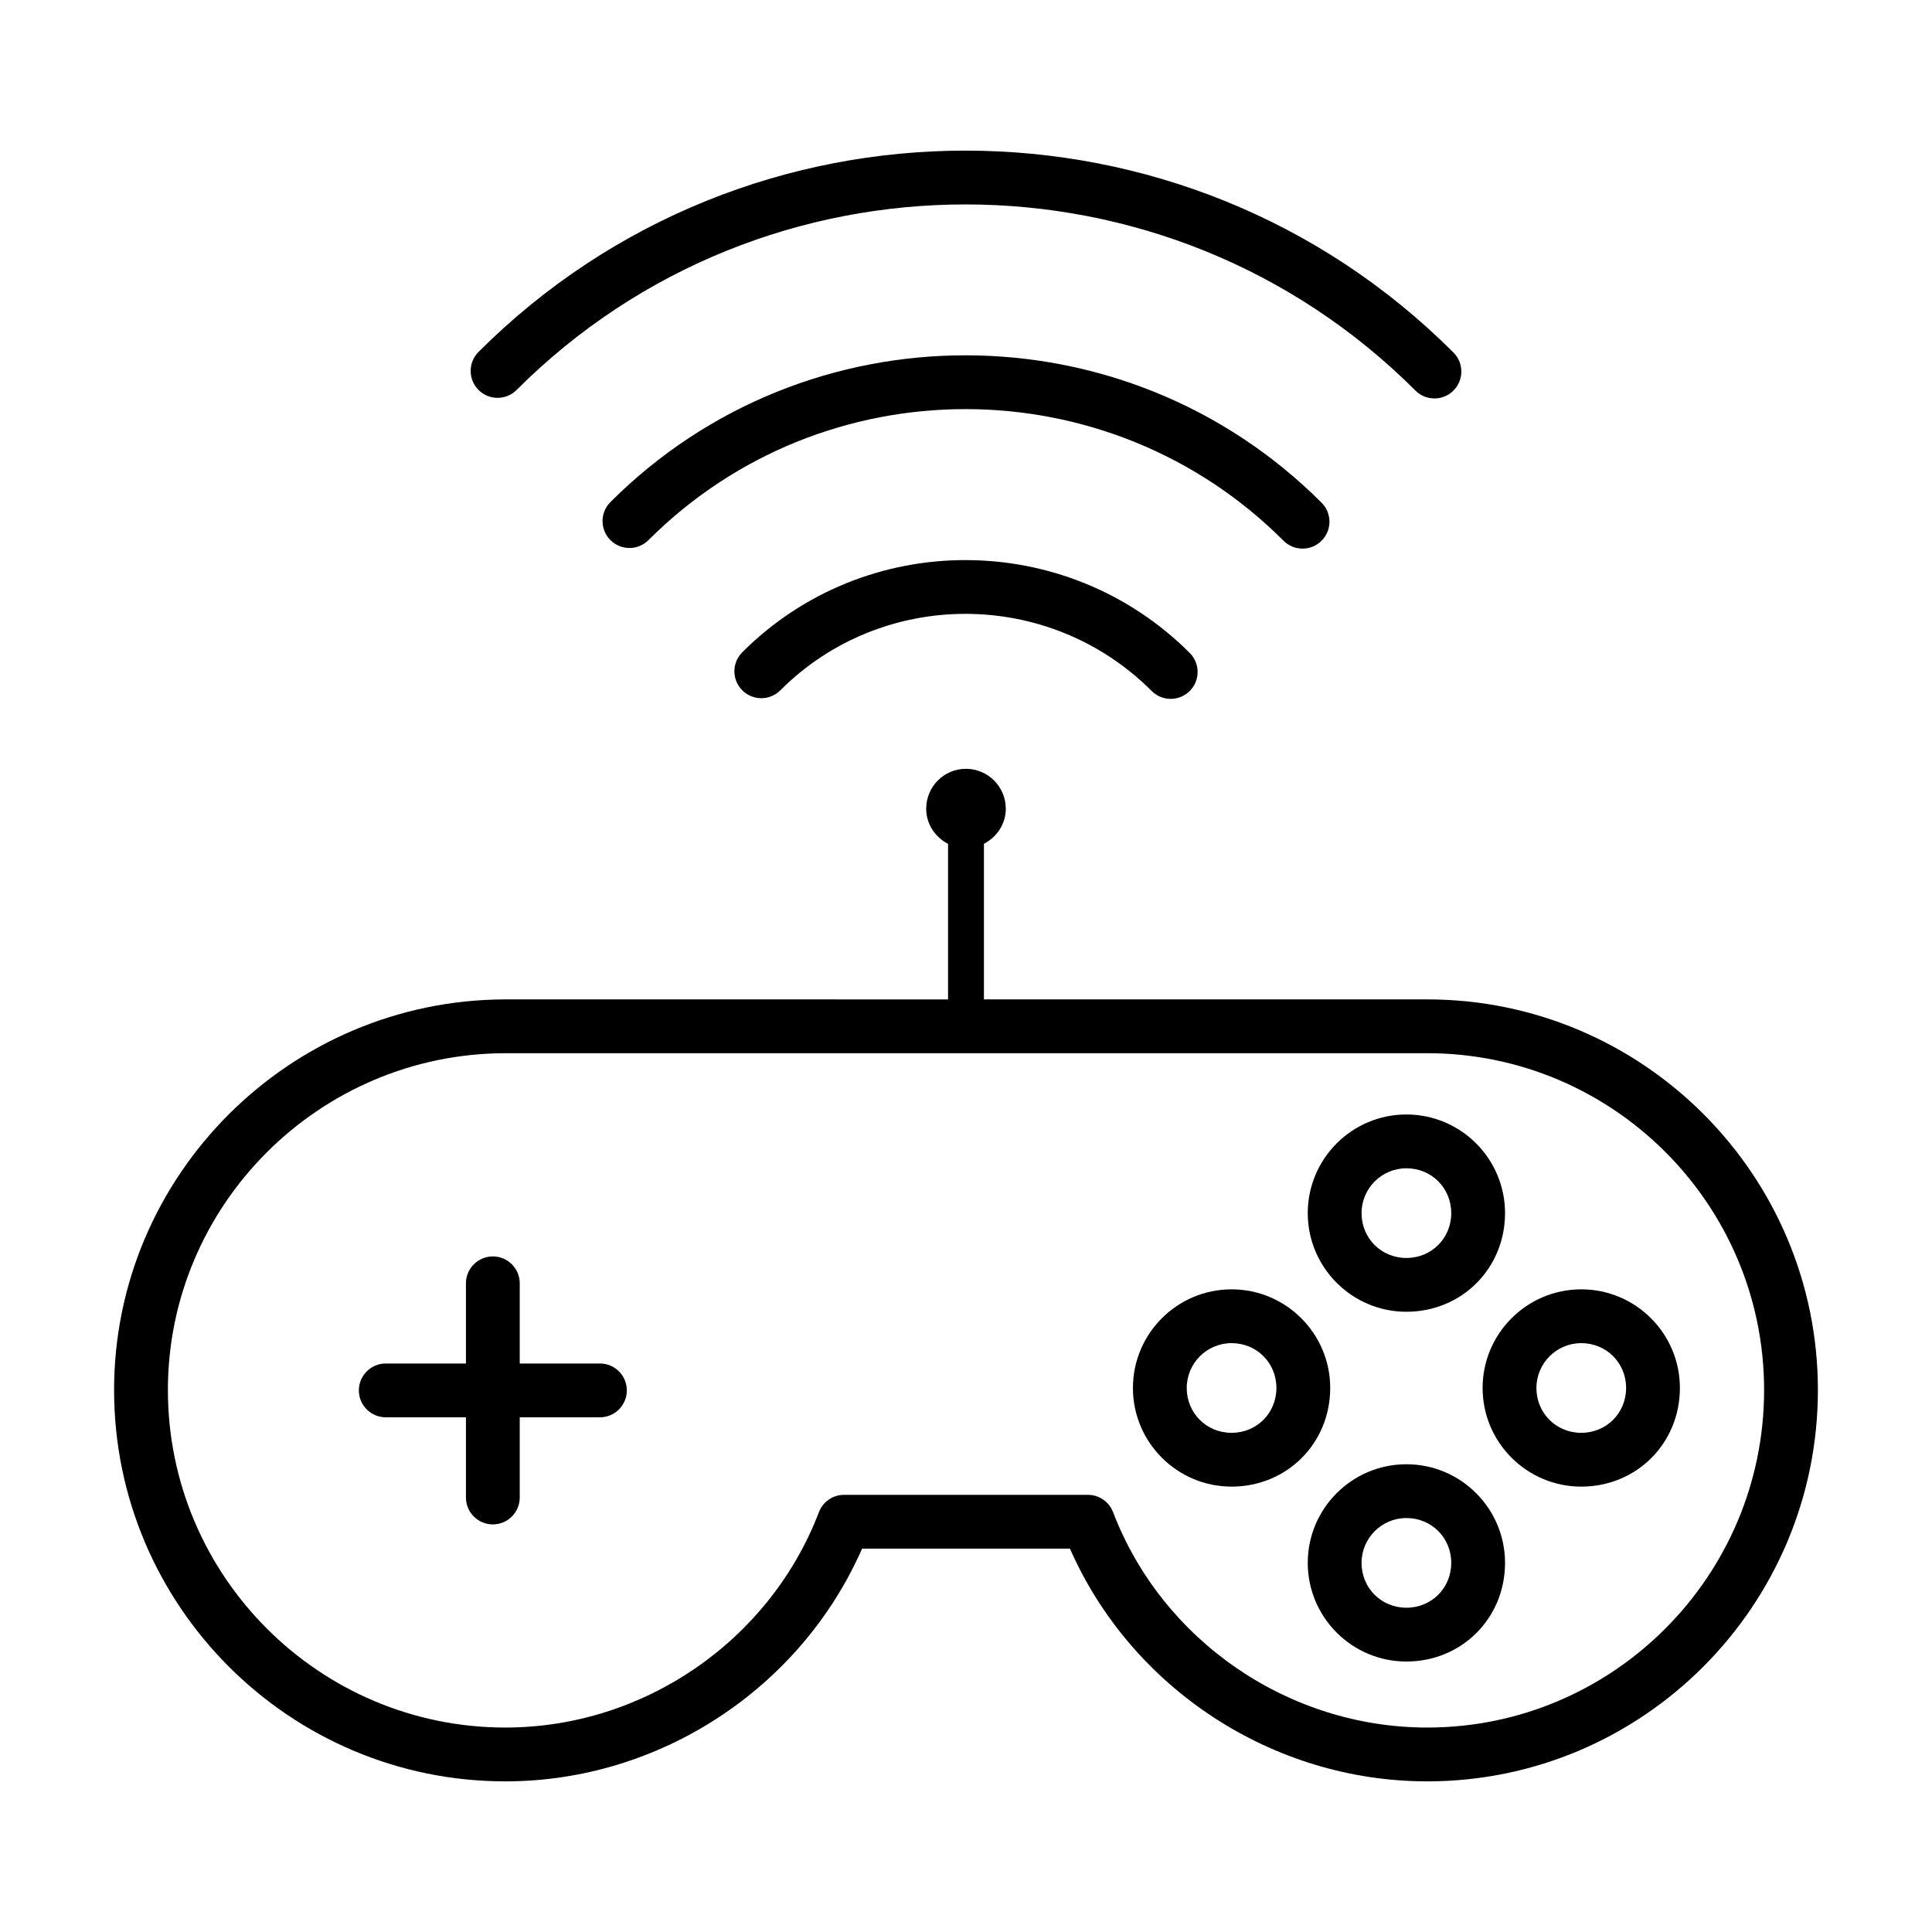 <?xml version="1.0" encoding="UTF-8"?>
<!-- Uploaded to: SVG Repo, www.svgrepo.com, Generator: SVG Repo Mixer Tools -->
<svg fill="#000000" width="800px" height="800px" version="1.1" viewBox="144 144 512 512" xmlns="http://www.w3.org/2000/svg">
 <g>
  <path d="m246.23 519.6h21.25v21.254c0 3.938 3.195 7.129 7.129 7.129 3.938 0 7.129-3.195 7.129-7.129v-21.254h21.25c3.938 0 7.129-3.195 7.129-7.129 0-3.938-3.195-7.129-7.129-7.129h-21.25v-21.25c0-3.938-3.195-7.129-7.129-7.129-3.938 0-7.129 3.195-7.129 7.129v21.25h-21.25c-3.938 0-7.129 3.195-7.129 7.129s3.191 7.129 7.129 7.129z"/>
  <path d="m277.94 616.08c40.836 0 78.211-24.586 94.52-61.672h55.086c16.32 37.086 53.758 61.672 94.695 61.672 57.082 0 103.52-46.523 103.52-103.71 0-57.082-46.441-103.52-103.52-103.52h-117.49v-41.242c3.394-1.762 5.793-5.207 5.793-9.293 0-5.828-4.742-10.574-10.574-10.574-5.801 0-10.52 4.742-10.52 10.574 0 4.098 2.394 7.559 5.793 9.316v41.223l-117.51-0.004c-57.062 0.199-103.5 46.637-103.5 103.52 0 57.184 46.52 103.71 103.7 103.71zm-0.18-192.97h244.48c49.219 0 89.266 40.043 89.266 89.262 0 49.32-40.047 89.445-89.266 89.445-36.734 0-70.199-22.941-83.27-57.09-1.051-2.758-3.703-4.582-6.656-4.582h-64.629c-2.953 0-5.606 1.824-6.656 4.582-13.07 34.148-46.461 57.09-83.094 57.09-49.32 0-89.441-40.125-89.441-89.445 0.004-49.047 40.062-89.09 89.27-89.262z"/>
  <path d="m489.19 289.39c1.828 0 3.648-0.695 5.039-2.09 2.785-2.785 2.785-7.297 0-10.082-51.996-52.008-136.54-52.086-188.46-0.164-2.785 2.785-2.785 7.297 0 10.082s7.297 2.785 10.082 0c46.359-46.352 121.85-46.281 168.3 0.164 1.395 1.395 3.211 2.09 5.043 2.09z"/>
  <path d="m340.71 316.86c-2.785 2.785-2.785 7.297 0 10.082 2.785 2.785 7.297 2.785 10.082 0 27.09-27.09 71.246-27.004 98.418 0.176 1.391 1.391 3.211 2.09 5.039 2.09s3.648-0.695 5.039-2.09c2.785-2.785 2.785-7.297 0-10.082-32.738-32.734-85.93-32.824-118.58-0.176z"/>
  <path d="m524.14 249.59c1.828 0 3.648-0.695 5.039-2.09 2.785-2.785 2.785-7.297 0-10.082-71.281-71.27-187.17-71.352-258.36-0.156-2.785 2.785-2.785 7.297 0 10.082s7.297 2.785 10.082 0c65.629-65.617 172.48-65.551 238.2 0.156 1.391 1.395 3.211 2.09 5.039 2.09z"/>
  <path d="m470.38 537.97c14.656 0 26.141-11.484 26.141-26.141 0-14.418-11.723-26.141-26.141-26.141s-26.141 11.723-26.141 26.141c-0.004 14.418 11.723 26.141 26.141 26.141zm0-38.023c6.664 0 11.883 5.219 11.883 11.883 0 6.664-5.219 11.883-11.883 11.883s-11.883-5.219-11.883-11.883c0-6.555 5.328-11.883 11.883-11.883z"/>
  <path d="m516.71 491.63c14.656 0 26.141-11.484 26.141-26.141 0-14.418-11.723-26.141-26.141-26.141-14.418 0-26.141 11.723-26.141 26.141 0 14.414 11.723 26.141 26.141 26.141zm0-38.023c6.664 0 11.883 5.219 11.883 11.883 0 6.664-5.219 11.883-11.883 11.883-6.664 0-11.883-5.219-11.883-11.883 0-6.555 5.328-11.883 11.883-11.883z"/>
  <path d="m563.05 537.97c14.656 0 26.141-11.484 26.141-26.141 0-14.418-11.723-26.141-26.141-26.141-14.418 0-26.141 11.723-26.141 26.141s11.723 26.141 26.141 26.141zm0-38.023c6.664 0 11.883 5.219 11.883 11.883 0 6.664-5.219 11.883-11.883 11.883-6.664 0-11.883-5.219-11.883-11.883 0-6.555 5.328-11.883 11.883-11.883z"/>
  <path d="m516.71 532.04c-14.418 0-26.141 11.723-26.141 26.141s11.723 26.141 26.141 26.141c14.656 0 26.141-11.484 26.141-26.141 0-14.414-11.727-26.141-26.141-26.141zm0 38.023c-6.664 0-11.883-5.219-11.883-11.883 0-6.555 5.328-11.883 11.883-11.883 6.664 0 11.883 5.219 11.883 11.883 0 6.668-5.219 11.883-11.883 11.883z"/>
 </g>
</svg>